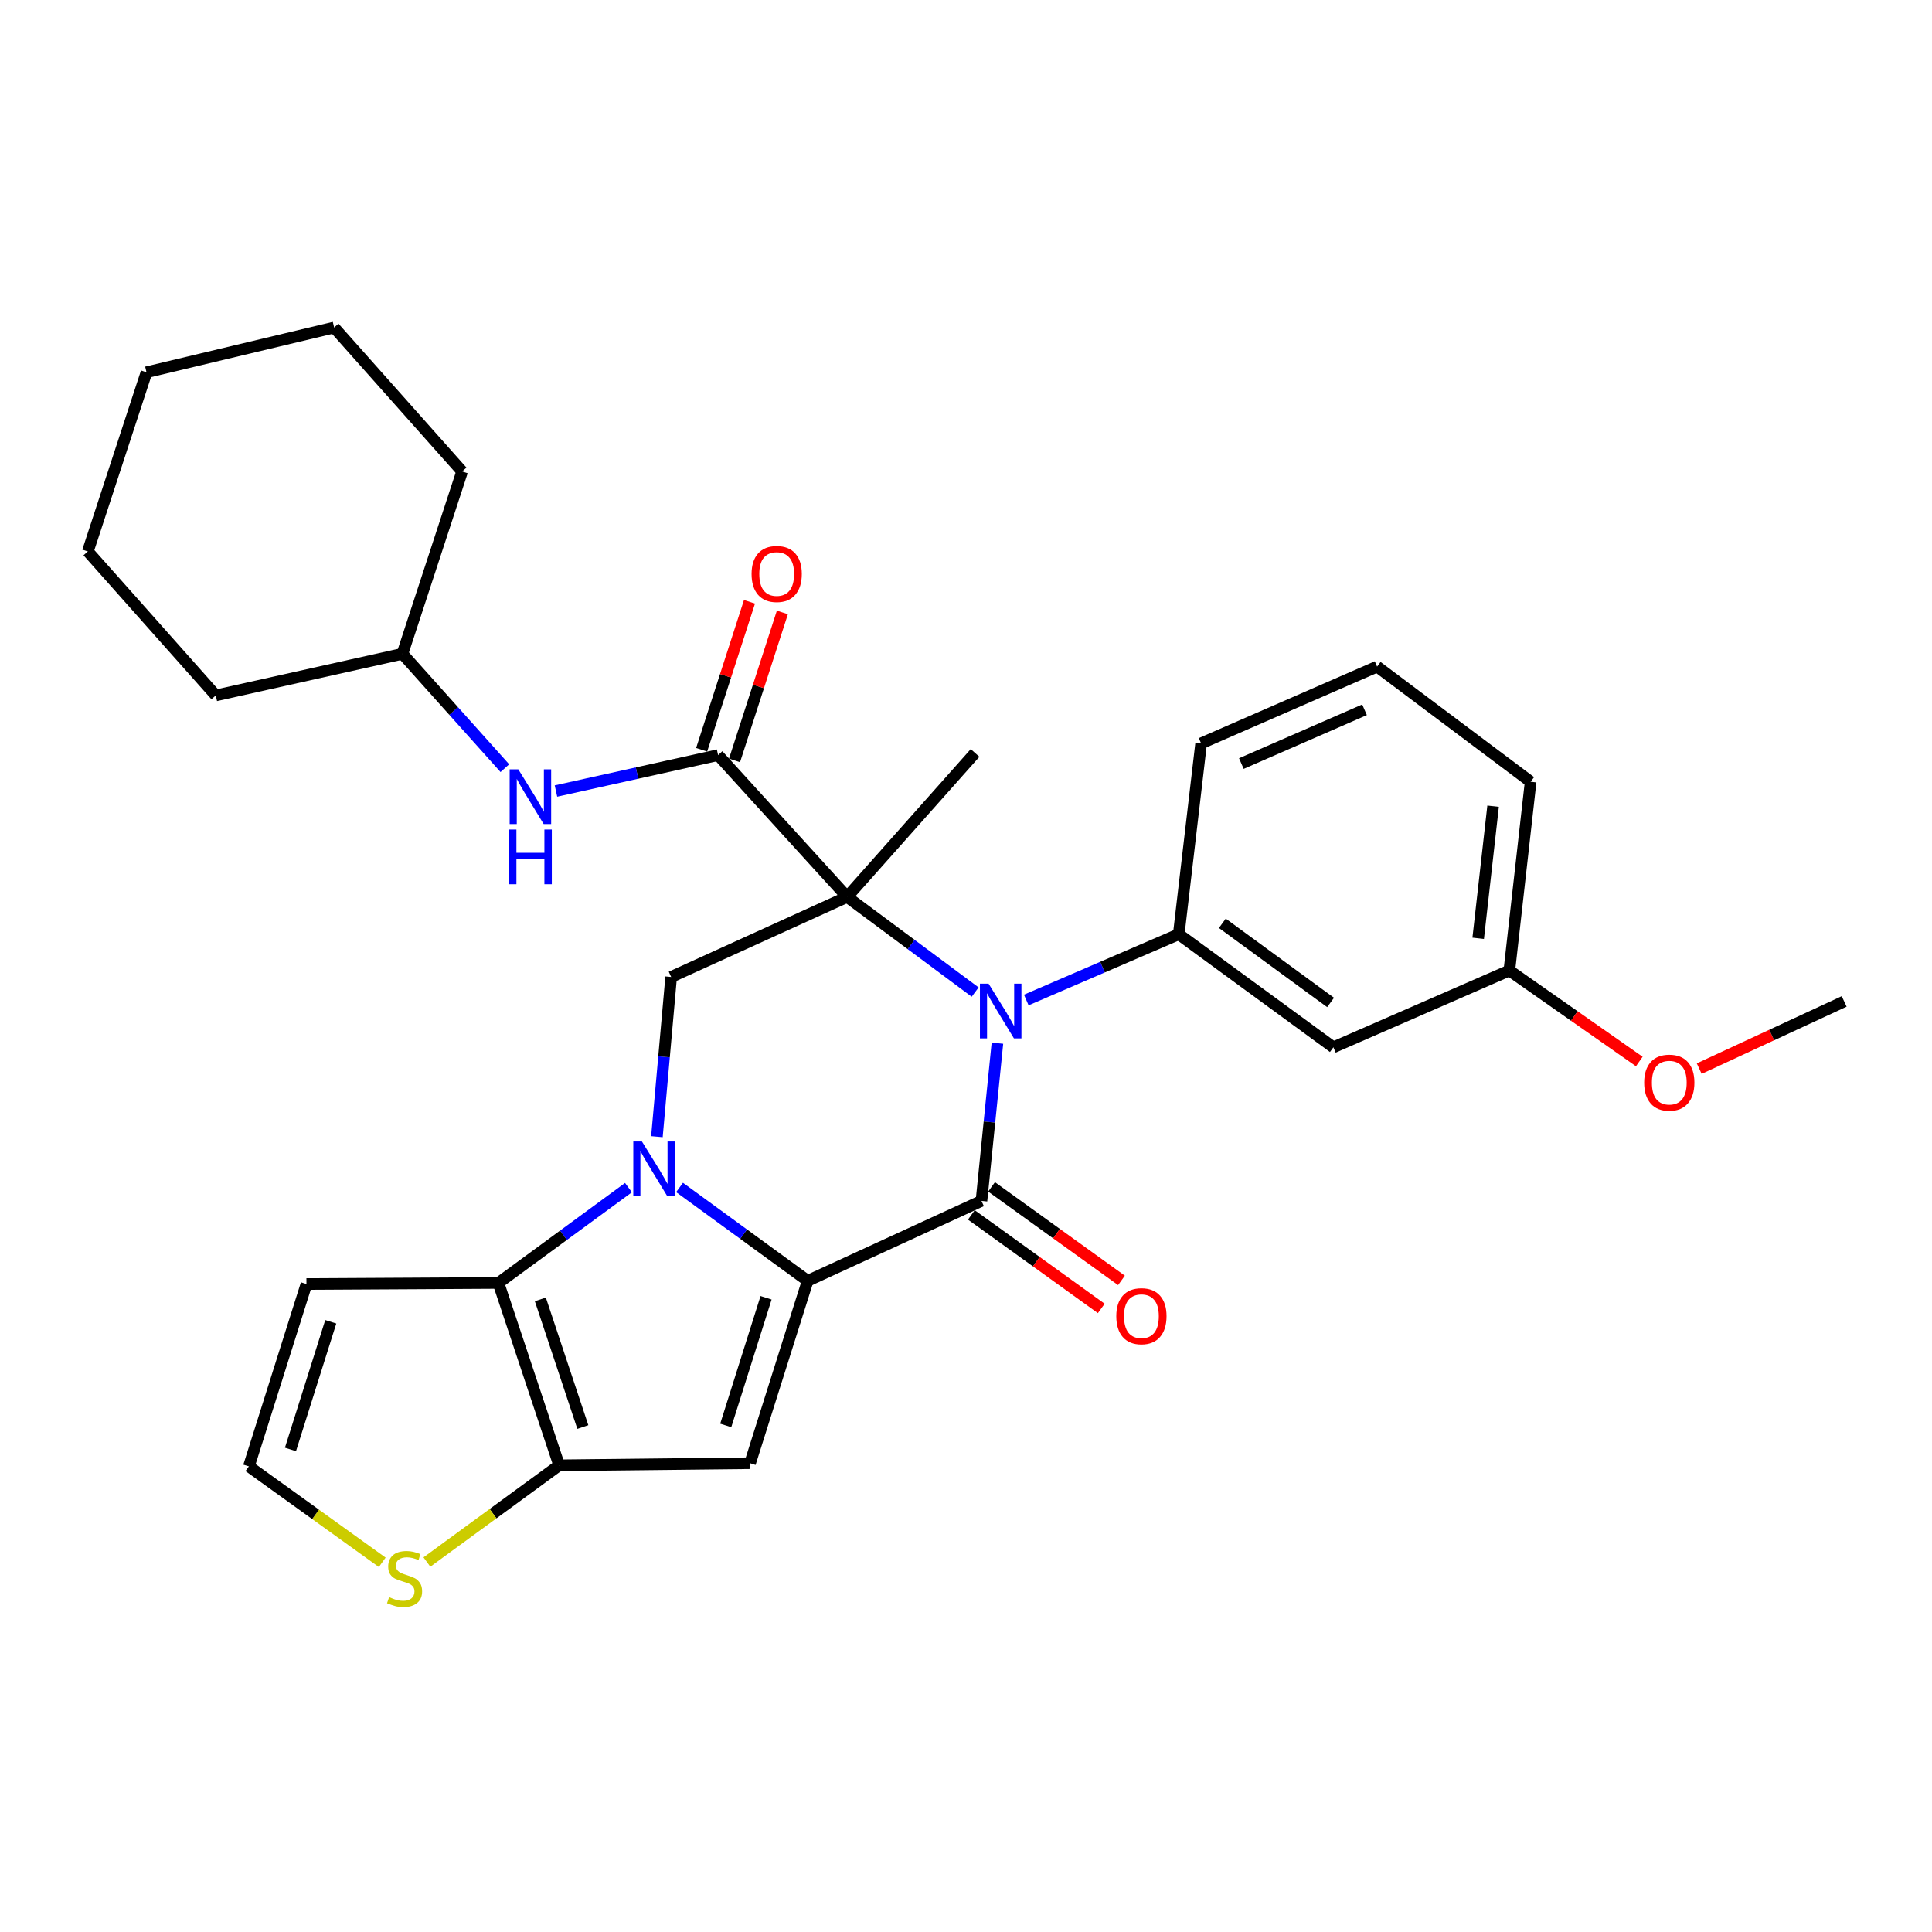 <?xml version='1.0' encoding='iso-8859-1'?>
<svg version='1.1' baseProfile='full'
              xmlns='http://www.w3.org/2000/svg'
                      xmlns:rdkit='http://www.rdkit.org/xml'
                      xmlns:xlink='http://www.w3.org/1999/xlink'
                  xml:space='preserve'
width='1000px' height='1000px' viewBox='0 0 1000 1000'>
<!-- END OF HEADER -->
<rect style='opacity:1.0;fill:#FFFFFF;stroke:none' width='1000' height='1000' x='0' y='0'> </rect>
<path class='bond-2' d='M 438.468,464.245 L 471.601,488.867' style='fill:none;fill-rule:evenodd;stroke:#000000;stroke-width:6px;stroke-linecap:butt;stroke-linejoin:miter;stroke-opacity:1' />
<path class='bond-2' d='M 471.601,488.867 L 504.734,513.49' style='fill:none;fill-rule:evenodd;stroke:#0000FF;stroke-width:6px;stroke-linecap:butt;stroke-linejoin:miter;stroke-opacity:1' />
<path class='bond-7' d='M 438.468,464.245 L 371.679,390.836' style='fill:none;fill-rule:evenodd;stroke:#000000;stroke-width:6px;stroke-linecap:butt;stroke-linejoin:miter;stroke-opacity:1' />
<path class='bond-8' d='M 438.468,464.245 L 347.388,505.67' style='fill:none;fill-rule:evenodd;stroke:#000000;stroke-width:6px;stroke-linecap:butt;stroke-linejoin:miter;stroke-opacity:1' />
<path class='bond-17' d='M 438.468,464.245 L 504.691,389.733' style='fill:none;fill-rule:evenodd;stroke:#000000;stroke-width:6px;stroke-linecap:butt;stroke-linejoin:miter;stroke-opacity:1' />
<path class='bond-0' d='M 418.044,662.963 L 384.888,638.792' style='fill:none;fill-rule:evenodd;stroke:#000000;stroke-width:6px;stroke-linecap:butt;stroke-linejoin:miter;stroke-opacity:1' />
<path class='bond-0' d='M 384.888,638.792 L 351.733,614.622' style='fill:none;fill-rule:evenodd;stroke:#0000FF;stroke-width:6px;stroke-linecap:butt;stroke-linejoin:miter;stroke-opacity:1' />
<path class='bond-4' d='M 418.044,662.963 L 388.227,757.353' style='fill:none;fill-rule:evenodd;stroke:#000000;stroke-width:6px;stroke-linecap:butt;stroke-linejoin:miter;stroke-opacity:1' />
<path class='bond-4' d='M 396.512,671.733 L 375.641,737.805' style='fill:none;fill-rule:evenodd;stroke:#000000;stroke-width:6px;stroke-linecap:butt;stroke-linejoin:miter;stroke-opacity:1' />
<path class='bond-30' d='M 418.044,662.963 L 508.001,621.577' style='fill:none;fill-rule:evenodd;stroke:#000000;stroke-width:6px;stroke-linecap:butt;stroke-linejoin:miter;stroke-opacity:1' />
<path class='bond-1' d='M 340.017,588.346 L 343.703,547.008' style='fill:none;fill-rule:evenodd;stroke:#0000FF;stroke-width:6px;stroke-linecap:butt;stroke-linejoin:miter;stroke-opacity:1' />
<path class='bond-1' d='M 343.703,547.008 L 347.388,505.67' style='fill:none;fill-rule:evenodd;stroke:#000000;stroke-width:6px;stroke-linecap:butt;stroke-linejoin:miter;stroke-opacity:1' />
<path class='bond-5' d='M 325.296,614.705 L 291.642,639.38' style='fill:none;fill-rule:evenodd;stroke:#0000FF;stroke-width:6px;stroke-linecap:butt;stroke-linejoin:miter;stroke-opacity:1' />
<path class='bond-5' d='M 291.642,639.38 L 257.988,664.056' style='fill:none;fill-rule:evenodd;stroke:#000000;stroke-width:6px;stroke-linecap:butt;stroke-linejoin:miter;stroke-opacity:1' />
<path class='bond-3' d='M 516.266,539.941 L 512.133,580.759' style='fill:none;fill-rule:evenodd;stroke:#0000FF;stroke-width:6px;stroke-linecap:butt;stroke-linejoin:miter;stroke-opacity:1' />
<path class='bond-3' d='M 512.133,580.759 L 508.001,621.577' style='fill:none;fill-rule:evenodd;stroke:#000000;stroke-width:6px;stroke-linecap:butt;stroke-linejoin:miter;stroke-opacity:1' />
<path class='bond-9' d='M 531.199,517.598 L 570.656,500.582' style='fill:none;fill-rule:evenodd;stroke:#0000FF;stroke-width:6px;stroke-linecap:butt;stroke-linejoin:miter;stroke-opacity:1' />
<path class='bond-9' d='M 570.656,500.582 L 610.113,483.566' style='fill:none;fill-rule:evenodd;stroke:#000000;stroke-width:6px;stroke-linecap:butt;stroke-linejoin:miter;stroke-opacity:1' />
<path class='bond-14' d='M 502.775,628.837 L 536.395,653.041' style='fill:none;fill-rule:evenodd;stroke:#000000;stroke-width:6px;stroke-linecap:butt;stroke-linejoin:miter;stroke-opacity:1' />
<path class='bond-14' d='M 536.395,653.041 L 570.015,677.245' style='fill:none;fill-rule:evenodd;stroke:#FF0000;stroke-width:6px;stroke-linecap:butt;stroke-linejoin:miter;stroke-opacity:1' />
<path class='bond-14' d='M 513.227,614.318 L 546.847,638.522' style='fill:none;fill-rule:evenodd;stroke:#000000;stroke-width:6px;stroke-linecap:butt;stroke-linejoin:miter;stroke-opacity:1' />
<path class='bond-14' d='M 546.847,638.522 L 580.468,662.726' style='fill:none;fill-rule:evenodd;stroke:#FF0000;stroke-width:6px;stroke-linecap:butt;stroke-linejoin:miter;stroke-opacity:1' />
<path class='bond-31' d='M 388.227,757.353 L 289.415,758.446' style='fill:none;fill-rule:evenodd;stroke:#000000;stroke-width:6px;stroke-linecap:butt;stroke-linejoin:miter;stroke-opacity:1' />
<path class='bond-6' d='M 257.988,664.056 L 289.415,758.446' style='fill:none;fill-rule:evenodd;stroke:#000000;stroke-width:6px;stroke-linecap:butt;stroke-linejoin:miter;stroke-opacity:1' />
<path class='bond-6' d='M 279.676,672.563 L 301.675,738.636' style='fill:none;fill-rule:evenodd;stroke:#000000;stroke-width:6px;stroke-linecap:butt;stroke-linejoin:miter;stroke-opacity:1' />
<path class='bond-11' d='M 257.988,664.056 L 158.619,664.613' style='fill:none;fill-rule:evenodd;stroke:#000000;stroke-width:6px;stroke-linecap:butt;stroke-linejoin:miter;stroke-opacity:1' />
<path class='bond-10' d='M 289.415,758.446 L 255.19,783.475' style='fill:none;fill-rule:evenodd;stroke:#000000;stroke-width:6px;stroke-linecap:butt;stroke-linejoin:miter;stroke-opacity:1' />
<path class='bond-10' d='M 255.19,783.475 L 220.965,808.504' style='fill:none;fill-rule:evenodd;stroke:#CCCC00;stroke-width:6px;stroke-linecap:butt;stroke-linejoin:miter;stroke-opacity:1' />
<path class='bond-12' d='M 371.679,390.836 L 329.721,400.138' style='fill:none;fill-rule:evenodd;stroke:#000000;stroke-width:6px;stroke-linecap:butt;stroke-linejoin:miter;stroke-opacity:1' />
<path class='bond-12' d='M 329.721,400.138 L 287.764,409.441' style='fill:none;fill-rule:evenodd;stroke:#0000FF;stroke-width:6px;stroke-linecap:butt;stroke-linejoin:miter;stroke-opacity:1' />
<path class='bond-16' d='M 380.19,393.588 L 392.572,355.289' style='fill:none;fill-rule:evenodd;stroke:#000000;stroke-width:6px;stroke-linecap:butt;stroke-linejoin:miter;stroke-opacity:1' />
<path class='bond-16' d='M 392.572,355.289 L 404.955,316.99' style='fill:none;fill-rule:evenodd;stroke:#FF0000;stroke-width:6px;stroke-linecap:butt;stroke-linejoin:miter;stroke-opacity:1' />
<path class='bond-16' d='M 363.168,388.084 L 375.55,349.785' style='fill:none;fill-rule:evenodd;stroke:#000000;stroke-width:6px;stroke-linecap:butt;stroke-linejoin:miter;stroke-opacity:1' />
<path class='bond-16' d='M 375.55,349.785 L 387.932,311.486' style='fill:none;fill-rule:evenodd;stroke:#FF0000;stroke-width:6px;stroke-linecap:butt;stroke-linejoin:miter;stroke-opacity:1' />
<path class='bond-13' d='M 610.113,483.566 L 690.151,542.086' style='fill:none;fill-rule:evenodd;stroke:#000000;stroke-width:6px;stroke-linecap:butt;stroke-linejoin:miter;stroke-opacity:1' />
<path class='bond-13' d='M 632.678,477.902 L 688.704,518.866' style='fill:none;fill-rule:evenodd;stroke:#000000;stroke-width:6px;stroke-linecap:butt;stroke-linejoin:miter;stroke-opacity:1' />
<path class='bond-20' d='M 610.113,483.566 L 621.702,384.783' style='fill:none;fill-rule:evenodd;stroke:#000000;stroke-width:6px;stroke-linecap:butt;stroke-linejoin:miter;stroke-opacity:1' />
<path class='bond-32' d='M 197.845,808.642 L 163.328,783.822' style='fill:none;fill-rule:evenodd;stroke:#CCCC00;stroke-width:6px;stroke-linecap:butt;stroke-linejoin:miter;stroke-opacity:1' />
<path class='bond-32' d='M 163.328,783.822 L 128.812,759.002' style='fill:none;fill-rule:evenodd;stroke:#000000;stroke-width:6px;stroke-linecap:butt;stroke-linejoin:miter;stroke-opacity:1' />
<path class='bond-15' d='M 158.619,664.613 L 128.812,759.002' style='fill:none;fill-rule:evenodd;stroke:#000000;stroke-width:6px;stroke-linecap:butt;stroke-linejoin:miter;stroke-opacity:1' />
<path class='bond-15' d='M 171.207,684.158 L 150.343,750.231' style='fill:none;fill-rule:evenodd;stroke:#000000;stroke-width:6px;stroke-linecap:butt;stroke-linejoin:miter;stroke-opacity:1' />
<path class='bond-19' d='M 261.314,397.61 L 234.804,368.009' style='fill:none;fill-rule:evenodd;stroke:#0000FF;stroke-width:6px;stroke-linecap:butt;stroke-linejoin:miter;stroke-opacity:1' />
<path class='bond-19' d='M 234.804,368.009 L 208.293,338.408' style='fill:none;fill-rule:evenodd;stroke:#000000;stroke-width:6px;stroke-linecap:butt;stroke-linejoin:miter;stroke-opacity:1' />
<path class='bond-18' d='M 690.151,542.086 L 781.231,502.33' style='fill:none;fill-rule:evenodd;stroke:#000000;stroke-width:6px;stroke-linecap:butt;stroke-linejoin:miter;stroke-opacity:1' />
<path class='bond-21' d='M 781.231,502.33 L 814.863,525.877' style='fill:none;fill-rule:evenodd;stroke:#000000;stroke-width:6px;stroke-linecap:butt;stroke-linejoin:miter;stroke-opacity:1' />
<path class='bond-21' d='M 814.863,525.877 L 848.495,549.424' style='fill:none;fill-rule:evenodd;stroke:#FF0000;stroke-width:6px;stroke-linecap:butt;stroke-linejoin:miter;stroke-opacity:1' />
<path class='bond-33' d='M 781.231,502.33 L 792.253,404.641' style='fill:none;fill-rule:evenodd;stroke:#000000;stroke-width:6px;stroke-linecap:butt;stroke-linejoin:miter;stroke-opacity:1' />
<path class='bond-33' d='M 765.107,485.671 L 772.823,417.289' style='fill:none;fill-rule:evenodd;stroke:#000000;stroke-width:6px;stroke-linecap:butt;stroke-linejoin:miter;stroke-opacity:1' />
<path class='bond-25' d='M 208.293,338.408 L 239.203,244.019' style='fill:none;fill-rule:evenodd;stroke:#000000;stroke-width:6px;stroke-linecap:butt;stroke-linejoin:miter;stroke-opacity:1' />
<path class='bond-26' d='M 208.293,338.408 L 111.687,359.946' style='fill:none;fill-rule:evenodd;stroke:#000000;stroke-width:6px;stroke-linecap:butt;stroke-linejoin:miter;stroke-opacity:1' />
<path class='bond-22' d='M 621.702,384.783 L 712.782,345.028' style='fill:none;fill-rule:evenodd;stroke:#000000;stroke-width:6px;stroke-linecap:butt;stroke-linejoin:miter;stroke-opacity:1' />
<path class='bond-22' d='M 642.521,395.216 L 706.277,367.387' style='fill:none;fill-rule:evenodd;stroke:#000000;stroke-width:6px;stroke-linecap:butt;stroke-linejoin:miter;stroke-opacity:1' />
<path class='bond-24' d='M 879.516,553.112 L 917.031,535.722' style='fill:none;fill-rule:evenodd;stroke:#FF0000;stroke-width:6px;stroke-linecap:butt;stroke-linejoin:miter;stroke-opacity:1' />
<path class='bond-24' d='M 917.031,535.722 L 954.545,518.332' style='fill:none;fill-rule:evenodd;stroke:#000000;stroke-width:6px;stroke-linecap:butt;stroke-linejoin:miter;stroke-opacity:1' />
<path class='bond-23' d='M 712.782,345.028 L 792.253,404.641' style='fill:none;fill-rule:evenodd;stroke:#000000;stroke-width:6px;stroke-linecap:butt;stroke-linejoin:miter;stroke-opacity:1' />
<path class='bond-28' d='M 239.203,244.019 L 172.951,169.517' style='fill:none;fill-rule:evenodd;stroke:#000000;stroke-width:6px;stroke-linecap:butt;stroke-linejoin:miter;stroke-opacity:1' />
<path class='bond-27' d='M 111.687,359.946 L 45.455,285.424' style='fill:none;fill-rule:evenodd;stroke:#000000;stroke-width:6px;stroke-linecap:butt;stroke-linejoin:miter;stroke-opacity:1' />
<path class='bond-29' d='M 45.455,285.424 L 75.828,192.684' style='fill:none;fill-rule:evenodd;stroke:#000000;stroke-width:6px;stroke-linecap:butt;stroke-linejoin:miter;stroke-opacity:1' />
<path class='bond-34' d='M 172.951,169.517 L 75.828,192.684' style='fill:none;fill-rule:evenodd;stroke:#000000;stroke-width:6px;stroke-linecap:butt;stroke-linejoin:miter;stroke-opacity:1' />
<path  class='atom-2' d='M 332.273 590.839
L 341.553 605.839
Q 342.473 607.319, 343.953 609.999
Q 345.433 612.679, 345.513 612.839
L 345.513 590.839
L 349.273 590.839
L 349.273 619.159
L 345.393 619.159
L 335.433 602.759
Q 334.273 600.839, 333.033 598.639
Q 331.833 596.439, 331.473 595.759
L 331.473 619.159
L 327.793 619.159
L 327.793 590.839
L 332.273 590.839
' fill='#0000FF'/>
<path  class='atom-3' d='M 511.69 509.151
L 520.97 524.151
Q 521.89 525.631, 523.37 528.311
Q 524.85 530.991, 524.93 531.151
L 524.93 509.151
L 528.69 509.151
L 528.69 537.471
L 524.81 537.471
L 514.85 521.071
Q 513.69 519.151, 512.45 516.951
Q 511.25 514.751, 510.89 514.071
L 510.89 537.471
L 507.21 537.471
L 507.21 509.151
L 511.69 509.151
' fill='#0000FF'/>
<path  class='atom-11' d='M 201.407 826.676
Q 201.727 826.796, 203.047 827.356
Q 204.367 827.916, 205.807 828.276
Q 207.287 828.596, 208.727 828.596
Q 211.407 828.596, 212.967 827.316
Q 214.527 825.996, 214.527 823.716
Q 214.527 822.156, 213.727 821.196
Q 212.967 820.236, 211.767 819.716
Q 210.567 819.196, 208.567 818.596
Q 206.047 817.836, 204.527 817.116
Q 203.047 816.396, 201.967 814.876
Q 200.927 813.356, 200.927 810.796
Q 200.927 807.236, 203.327 805.036
Q 205.767 802.836, 210.567 802.836
Q 213.847 802.836, 217.567 804.396
L 216.647 807.476
Q 213.247 806.076, 210.687 806.076
Q 207.927 806.076, 206.407 807.236
Q 204.887 808.356, 204.927 810.316
Q 204.927 811.836, 205.687 812.756
Q 206.487 813.676, 207.607 814.196
Q 208.767 814.716, 210.687 815.316
Q 213.247 816.116, 214.767 816.916
Q 216.287 817.716, 217.367 819.356
Q 218.487 820.956, 218.487 823.716
Q 218.487 827.636, 215.847 829.756
Q 213.247 831.836, 208.887 831.836
Q 206.367 831.836, 204.447 831.276
Q 202.567 830.756, 200.327 829.836
L 201.407 826.676
' fill='#CCCC00'/>
<path  class='atom-13' d='M 268.276 398.214
L 277.556 413.214
Q 278.476 414.694, 279.956 417.374
Q 281.436 420.054, 281.516 420.214
L 281.516 398.214
L 285.276 398.214
L 285.276 426.534
L 281.396 426.534
L 271.436 410.134
Q 270.276 408.214, 269.036 406.014
Q 267.836 403.814, 267.476 403.134
L 267.476 426.534
L 263.796 426.534
L 263.796 398.214
L 268.276 398.214
' fill='#0000FF'/>
<path  class='atom-13' d='M 263.456 429.366
L 267.296 429.366
L 267.296 441.406
L 281.776 441.406
L 281.776 429.366
L 285.616 429.366
L 285.616 457.686
L 281.776 457.686
L 281.776 444.606
L 267.296 444.606
L 267.296 457.686
L 263.456 457.686
L 263.456 429.366
' fill='#0000FF'/>
<path  class='atom-15' d='M 577.792 681.261
Q 577.792 674.461, 581.152 670.661
Q 584.512 666.861, 590.792 666.861
Q 597.072 666.861, 600.432 670.661
Q 603.792 674.461, 603.792 681.261
Q 603.792 688.141, 600.392 692.061
Q 596.992 695.941, 590.792 695.941
Q 584.552 695.941, 581.152 692.061
Q 577.792 688.181, 577.792 681.261
M 590.792 692.741
Q 595.112 692.741, 597.432 689.861
Q 599.792 686.941, 599.792 681.261
Q 599.792 675.701, 597.432 672.901
Q 595.112 670.061, 590.792 670.061
Q 586.472 670.061, 584.112 672.861
Q 581.792 675.661, 581.792 681.261
Q 581.792 686.981, 584.112 689.861
Q 586.472 692.741, 590.792 692.741
' fill='#FF0000'/>
<path  class='atom-17' d='M 389.012 297.093
Q 389.012 290.293, 392.372 286.493
Q 395.732 282.693, 402.012 282.693
Q 408.292 282.693, 411.652 286.493
Q 415.012 290.293, 415.012 297.093
Q 415.012 303.973, 411.612 307.893
Q 408.212 311.773, 402.012 311.773
Q 395.772 311.773, 392.372 307.893
Q 389.012 304.013, 389.012 297.093
M 402.012 308.573
Q 406.332 308.573, 408.652 305.693
Q 411.012 302.773, 411.012 297.093
Q 411.012 291.533, 408.652 288.733
Q 406.332 285.893, 402.012 285.893
Q 397.692 285.893, 395.332 288.693
Q 393.012 291.493, 393.012 297.093
Q 393.012 302.813, 395.332 305.693
Q 397.692 308.573, 402.012 308.573
' fill='#FF0000'/>
<path  class='atom-22' d='M 851.022 560.374
Q 851.022 553.574, 854.382 549.774
Q 857.742 545.974, 864.022 545.974
Q 870.302 545.974, 873.662 549.774
Q 877.022 553.574, 877.022 560.374
Q 877.022 567.254, 873.622 571.174
Q 870.222 575.054, 864.022 575.054
Q 857.782 575.054, 854.382 571.174
Q 851.022 567.294, 851.022 560.374
M 864.022 571.854
Q 868.342 571.854, 870.662 568.974
Q 873.022 566.054, 873.022 560.374
Q 873.022 554.814, 870.662 552.014
Q 868.342 549.174, 864.022 549.174
Q 859.702 549.174, 857.342 551.974
Q 855.022 554.774, 855.022 560.374
Q 855.022 566.094, 857.342 568.974
Q 859.702 571.854, 864.022 571.854
' fill='#FF0000'/>
</svg>

